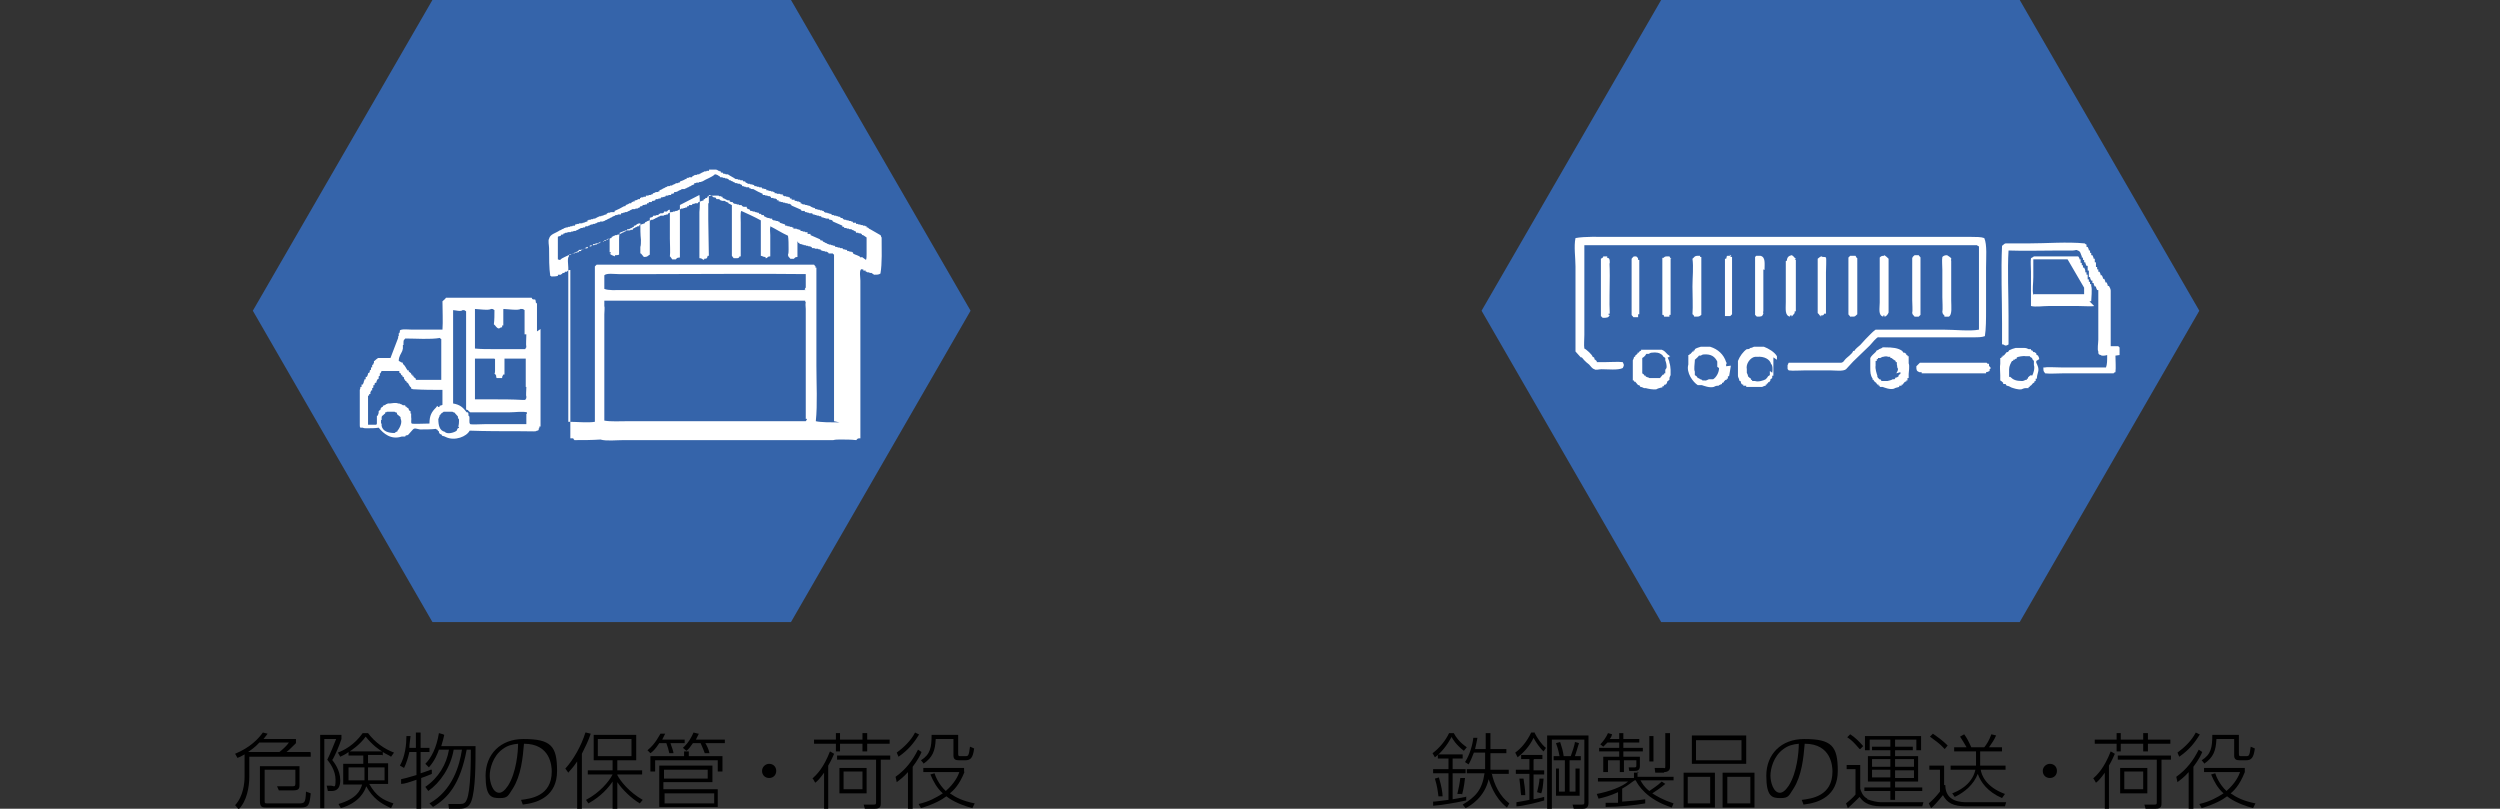 <?xml version="1.0" encoding="UTF-8"?>
<svg id="_レイヤー_2" xmlns="http://www.w3.org/2000/svg" version="1.1" viewBox="0 0 423.2 136.9">
  <rect x="0" y="0" width="423.2" height="136.9" fill="#333333" stroke="none"/>
  <!-- Generator: Adobe Illustrator 29.1.0, SVG Export Plug-In . SVG Version: 2.1.0 Build 142)  -->
  <defs>
    <style>
      .st0 {
        fill: #fff;
      }

      .st0, .st1 {
        fill-rule: evenodd;
      }

      .st2 {
        fill: none;
      }

      .st1 {
        fill: #3564aa;
      }
    </style>
  </defs>
  <g>
    <path class="st2" d="M58.9,132.1h2.7c0-.4,0-.5,0-.9v-1.2h-2.7v2.2Z"/>
    <path class="st2" d="M61.9,124.6c-1,1.5-2.4,2.3-2.7,2.5h5.4c-.4-.2-1.6-1-2.8-2.5Z"/>
    <path class="st2" d="M299.7,131.3c0,1.1.4,2.9,1.6,2.9s1-.3,1.5-1.2c1.4-2.2,1.6-5.7,1.7-7.1-1,0-1.8.3-2.6.9-1.7,1.2-2.2,3-2.2,4.5Z"/>
    <rect class="st2" x="101.2" y="125.2" width="5.7" height="2.9"/>
    <rect class="st2" x="292.4" y="131.5" width="3.9" height="4.5"/>
    <path class="st2" d="M82.9,131.3c0,1.1.4,2.9,1.6,2.9s1-.3,1.5-1.2c1.4-2.2,1.6-5.7,1.7-7.1-1,0-1.8.3-2.6.9-1.7,1.2-2.2,3-2.2,4.5Z"/>
    <rect class="st2" x="112.4" y="130.3" width="7.4" height="1.5"/>
    <rect class="st2" x="112.4" y="134.3" width="8.4" height="1.7"/>
    <path class="st2" d="M43.9,125.7c-.7.7-1.5,1.3-1.9,1.6h5.3c.4-.3,1.3-1.1,1.6-1.6h-5Z"/>
    <rect class="st2" x="285.7" y="131.5" width="3.8" height="4.5"/>
    <path class="st2" d="M62.4,131.2c0,.5,0,.7,0,.9h2.8v-2.2h-2.7v1.3Z"/>
    <rect class="st2" x="316.9" y="130.4" width="3.1" height="1.3"/>
    <rect class="st2" x="316.9" y="128.5" width="3.1" height="1.3"/>
    <rect class="st2" x="320.8" y="130.4" width="3.2" height="1.3"/>
    <rect class="st2" x="320.8" y="128.5" width="3.2" height="1.3"/>
    <rect class="st2" x="359.6" y="130.7" width="3.2" height="3"/>
    <rect class="st2" x="142.8" y="130.7" width="3.2" height="3"/>
    <rect class="st2" x="287.2" y="125.2" width="7.7" height="3.4"/>
    <path d="M52.5,127.3h-4c.4-.3,1.1-1,1.6-1.5v-.7h-5.5c.2-.2.3-.4.7-.9l-.8-.2c-.8,1.1-2.1,2.5-4.7,3.6l.4.7c.3-.1.7-.3,1.2-.6v3.8c0,1-.2,3.3-1.6,4.8l.6.7c1.4-1.4,1.8-3.8,1.8-5.5v-3.4h10.4v-.7ZM47.3,127.3h-5.3c.4-.3,1.2-.8,1.9-1.6h5c-.3.5-1.2,1.3-1.6,1.6Z"/>
    <path d="M50.4,136h-5c-.6,0-.6,0-.6-.5v-5.2h5.2v2.4c0,.4-.2.4-.6.4h-2.5s.3.7.3.7h2.3c1,0,1.2-.2,1.2-.9v-3.2h-6.7v6c0,1,.5,1,1.2,1h5.7c1.4,0,1.5-.5,1.7-2.4l-.8-.3c-.1,2-.2,2-1.4,2Z"/>
    <path d="M56.3,128.6c.5-.9,1.1-2.3,1.5-3.5v-.7h-3.6v12.4h.7v-11.7h2c-.3.8-1,2.5-1.5,3.5.4.5,1.4,1.8,1.4,3.4s-.2,1-.8,1h-.7s.2.9.2.9h.6c.4,0,1.5,0,1.5-1.8s-1.1-3.1-1.4-3.5Z"/>
    <path d="M64.8,127.9v-.6c.6.4,1,.5,1.4.8l.5-.7c-1.6-.6-3.2-1.7-4.4-3.3h-.9c-1.5,2.1-3.2,2.9-4.2,3.3l.4.7c.4-.2.9-.4,1.4-.8v.6h2.5v1.4h-3.4v3.5h3.2c-.3,1-.9,2.4-4,3.3l.4.7c3.1-.9,4-2.8,4.3-3.7,1.1,2,2.4,2.9,4.2,3.7l.4-.8c-1.8-.6-2.9-1.2-4.1-3.3h3.2v-3.5h-3.4v-1.4h2.4ZM61.7,131.2c0,.4,0,.6,0,.9h-2.7v-2.2h2.7v1.2ZM65.1,129.9v2.2h-2.8c0-.2,0-.4,0-.9v-1.3h2.7ZM59.2,127.2c.3-.2,1.7-1.1,2.7-2.5,1.2,1.5,2.4,2.3,2.8,2.5h-5.4Z"/>
    <path d="M72.9,130.3c-.3.1-.7.3-1.7.6v-3.6h1.5v-.7h-1.5v-2.6h-.8v2.6h-1.1c0-.6.1-1.1.2-2h-.7c0,1.4-.2,3.4-1.1,5l.7.4c.4-.8.7-1.8.9-2.7h1.2v3.9c-1.3.4-2.1.6-2.6.7v.8c.6,0,1.4-.3,2.6-.7v4.9h.8v-5.2c1.2-.4,1.5-.6,1.8-.7v-.7Z"/>
    <path d="M75,124.3l-.7-.2c-.4,2.5-1.3,4.2-2.3,5.2l.6.6c1-1.1,1.5-2.4,1.7-3h1.7c-.4,2.5-1.8,4.8-4,6.3l.5.7c2-1.4,3.8-4,4.3-7h1.4c-.4,2.7-1.6,6.9-5.5,9.1l.6.6c2.5-1.5,4.6-3.8,5.7-9.7h.7c0,1.8,0,7-.7,8.5-.2.5-.5.7-1.1.7h-2s.1.8.1.8h1.8c1.2,0,1.7-.5,2-1.3.7-2,.7-6.2.7-9.3h-5.8c.3-1,.4-1.4.5-1.9Z"/>
    <path d="M88.6,125.1c-3.9,0-6.4,2.6-6.4,6.2s1,3.8,2.4,3.8,1.4-.4,2.2-1.6c1.4-2.2,1.7-5.2,1.9-7.6,4.5,0,4.7,3.8,4.7,4.7,0,4.2-3.6,4.6-5.2,4.8l.3.8c2.7-.3,5.8-1.5,5.8-5.7s-1-5.4-5.7-5.4ZM86,133c-.6.9-1.1,1.2-1.5,1.2-1.1,0-1.6-1.8-1.6-2.9s.5-3.3,2.2-4.5c.8-.6,1.6-.8,2.6-.9,0,1.4-.3,4.9-1.7,7.1Z"/>
    <path d="M99.1,124c-.7,2.3-2.1,4.7-3.4,6.1l.5.7c.2-.3.7-.7,1.5-1.9v8h.8v-9.3c.6-1.2,1.1-2.2,1.5-3.4l-.8-.2Z"/>
    <path d="M104.5,131.1h4.2v-.7h-4.2v-1.7h3.2v-4.3h-7.2v4.3h3.2v1.7h-4.2v.7h4.2c-.6,1.2-2.2,3.1-4.5,4.3l.4.6c2.2-1.2,3.5-2.8,4.1-3.7v4.6h.8v-4.5c.8,1.2,2.3,2.7,3.8,3.6l.5-.6c-2.3-1.3-3.8-3.2-4.3-4.2ZM101.2,128v-2.9h5.7v2.9h-5.7Z"/>
    <path d="M118.2,124.2l-.8-.2c-.3.7-.8,1.7-1.8,2.6l.6.5c.4-.3.6-.6,1.1-1.3h1.3c.5,1.1.5,1.2.7,1.7h.8c-.1-.6-.5-1.4-.7-1.7h3.3v-.6h-4.9c.2-.4.3-.6.5-1Z"/>
    <path d="M111.8,125.8h1c.2.5.4,1.2.5,1.7h.7c0-.4-.4-1.3-.5-1.7h2.4v-.6h-3.8c.2-.4.3-.6.5-1h-.8c-.1.1-.8,1.7-2.2,2.8l.5.5c.3-.2.8-.6,1.5-1.7Z"/>
    <polygon points="116.6 127.2 115.8 127.2 115.8 128 110.1 128 110.1 130.6 110.9 130.6 110.9 128.7 121.5 128.7 121.5 130.6 122.3 130.6 122.3 128 116.6 128 116.6 127.2"/>
    <path d="M112.4,132.4h8.2v-2.8h-9v7h9.9v-3h-9.2v-1.2ZM112.4,130.3h7.4v1.5h-7.4v-1.5ZM120.9,134.3v1.7h-8.4v-1.7h8.4Z"/>
    <path d="M130.2,129.3c-.6,0-1.2.5-1.2,1.2s.5,1.2,1.2,1.2,1.2-.5,1.2-1.2-.5-1.2-1.2-1.2Z"/>
    <path d="M137.6,131.8l.4.7c.3-.2.8-.7,1.5-1.7v6.1h.7v-7.3c.6-1,.8-1.6,1-2l-.7-.4c-1.1,2.8-2.2,3.9-3,4.6Z"/>
    <path d="M146.7,130h-4.6v4.3h4.6v-4.3ZM146,133.6h-3.2v-3h3.2v3Z"/>
    <polygon points="146.8 124.1 146 124.1 146 125.2 142.2 125.2 142.2 124.1 141.5 124.1 141.5 125.2 137.8 125.2 137.8 125.9 141.5 125.9 141.5 127.2 142.2 127.2 142.2 125.9 146 125.9 146 127.2 146.8 127.2 146.8 125.9 150.6 125.9 150.6 125.2 146.8 125.2 146.8 124.1"/>
    <path d="M141.7,128.6h6.6v7.1c0,.4,0,.5-.4.5h-1.7s.2.7.2.7h1.7c1,0,1-.5,1-1v-7.3h1.6v-.7h-9v.7Z"/>
    <path d="M155.5,124.3l-.6-.3c-.7,1.4-2,2.6-3.1,3.4l.3.7c1.6-1.1,2.6-2.3,3.5-3.8Z"/>
    <path d="M156.3,129.3c1.6-1.1,2-2.2,2.1-4.2h3v2.8c0,.6.3.8.9.8h1.1c.9,0,1.3-.4,1.5-2l-.7-.3c-.2,1.6-.3,1.6-.8,1.6h-.8c-.3,0-.4,0-.4-.4v-3.2h-4.5c0,2.1-.2,3.3-1.8,4.3l.5.6Z"/>
    <path d="M163.2,130.7v-.7h-6.9v.7h6.1c-.2.6-.8,1.9-2.3,3.2-1.2-1.1-1.8-2.6-1.9-3l-.7.2c.5,1.2,1.1,2.3,2.1,3.2-1.1.7-2.3,1.4-4.1,1.8l.4.7c2.3-.7,3.5-1.4,4.3-2,.5.4,1.8,1.3,4.4,2l.4-.8c-2-.4-3.2-1-4.2-1.7.6-.5,1.6-1.4,2.5-3.7Z"/>
    <path d="M155.4,126.9c-.9,1.8-2,3.3-3.8,4.6l.2.9c.4-.3,1.1-.8,1.9-1.7v6.3h.8v-7.2c.9-1.2,1.3-2,1.5-2.5l-.6-.4Z"/>
    <path d="M245.7,124.7c.2.4.7,1.3,2.1,2.4l.5-.6c-1.3-.9-1.9-1.8-2.2-2.4h-.8c-.6,1.3-1.7,2.6-2.8,3.4l.4.7c1.1-.8,2.1-2.1,2.8-3.4Z"/>
    <path d="M248.1,134.9c-.5.1-1.1.2-2.2.4v-4.4h2.2v-.7h-2.2v-1.8h1.7v-.7h-4.2v.7h1.8v1.8h-2.6v.7h2.6v4.5c-1.7.2-2.2.3-2.6.3v.7c1.6-.1,4.2-.6,5.6-.9v-.7Z"/>
    <path d="M247.5,134.5c.3-1,.5-2.7.5-2.8h-.8c-.1.9-.3,1.9-.5,2.7h.7Z"/>
    <path d="M252.6,131h2.8v-.7h-3.1v-2.8h2.7v-.7h-2.7v-2.7h-.8v2.7h-1.8c.2-.8.3-1.4.4-1.9h-.7c-.1,1.1-.6,2.9-1.4,4.1l.6.4c.3-.5.6-1.2.9-2h1.9v2.4c0,.2,0,.3,0,.4h-3.1v.7h3c-.4,2.8-1.5,4-3.7,5.3l.5.6c.8-.4,3.2-1.8,3.9-4.9.2.5.9,3.1,3.1,4.8l.4-.7c-1.6-1.2-2.6-3.2-3-5.2Z"/>
    <path d="M243.6,131.6l-.7.2c.4,1.3.5,2.2.6,3h.7c0-.6-.2-1.8-.6-3.1Z"/>
    <path d="M261.9,136.9h.8v-11.7h5.5v10.6c0,.4-.1.4-.5.4h-1.5s.2.7.2.7h1.5c.6,0,1-.2,1-1v-11.4h-7v12.4Z"/>
    <path d="M263.4,130.1v4.6h4v-4.6h-.7v3.9h-1v-5.3h1.9v-.7h-1c.2-.5.6-2,.7-2.2l-.7-.2c0,.4-.5,1.9-.7,2.4h-1.2c-.1-.8-.3-1.5-.6-2.4l-.7.2c.4,1.1.5,1.7.6,2.2h-1v.7h1.9v5.3h-1v-3.9h-.7Z"/>
    <path d="M259.7,128.5h1.4v-.7h-3.6v.7h1.4v1.8h-2.3v.7h2.3v4.4c-.9.2-1.7.3-2.2.4v.7c.9,0,3.8-.7,4.7-1v-.6c0,0-1.6.4-1.8.4v-4.2h1.8v-.7h-1.8v-1.8Z"/>
    <path d="M259.8,124h-.6c-.7,1.5-1.7,2.7-2.7,3.4l.4.8c.9-.7,2-1.8,2.7-3.3.3.6,1.1,1.8,1.7,2.3l.4-.6c-.7-.5-1.5-1.7-1.9-2.5Z"/>
    <path d="M260.9,134.3c.2-.5.3-1.2.4-2.5h-.7c0,.6-.2,1.5-.4,2.3l.7.2Z"/>
    <path d="M257.9,131.8h-.7c.2,1.5.2,2.3.3,2.8h.7c0-1-.2-2-.3-2.8Z"/>
    <path d="M281.7,130.7c.6,0,1-.3,1-.8v-5.8h-.8v5.6c0,.3,0,.4-.3.3h-1.5s.1.8.1.8h1.5Z"/>
    <rect x="279.2" y="124.6" width=".7" height="4.3"/>
    <path d="M277.4,130.8h-.8v.9h-6.1v.6h5.1c-1,.9-3.2,1.7-5.3,2.1l.3.8c.9-.2,2-.5,3.3-1.1v1.8c-1.2,0-1.6,0-2.1,0v.7c2.1,0,5.1-.3,6.7-.6v-.7c-1.3.2-2.6.3-3.9.4v-2.2c1.1-.6,1.6-1.1,2.1-1.4h.2c.4.8,1.8,3.2,6.1,4.6l.3-.7c-1.8-.6-2.8-1.2-3.6-1.7.6-.4,1.4-.9,2.2-1.6l-.6-.4c-.7.7-1.7,1.3-2.1,1.6-.9-.7-1.2-1.3-1.5-1.8h5.6v-.6h-6.1v-.9Z"/>
    <path d="M274.2,128.1h-2.8v2.6h.8v-2h2v2h.7v-2h2.1v.8c0,.3,0,.4-.3.4h-1s.1.6.1.6h.9c.3,0,.9,0,.9-.8v-1.6h-2.8v-.9h3.3v-.6h-3.3v-.9h2.7v-.6h-2.7v-1h-.7v1h-1.6c.3-.4.3-.5.4-.8l-.7-.2c-.3.7-.8,1.4-1.3,1.9l.5.4c.2-.2.3-.3.7-.7h2v.9h-3.4v.6h3.4v.9Z"/>
    <path d="M295.6,124.5h-9.2v4.8h9.2v-4.8ZM294.8,128.7h-7.7v-3.4h7.7v3.4Z"/>
    <path d="M285,136.7h5.3v-5.9h-5.3v5.9ZM285.7,131.5h3.8v4.5h-3.8v-4.5Z"/>
    <path d="M291.6,136.7h5.4v-5.9h-5.4v5.9ZM292.4,131.5h3.9v4.5h-3.9v-4.5Z"/>
    <path d="M305.4,125.1c-3.9,0-6.4,2.6-6.4,6.2s1,3.8,2.4,3.8,1.4-.4,2.2-1.6c1.4-2.2,1.7-5.2,1.9-7.6,4.5,0,4.7,3.8,4.7,4.7,0,4.2-3.6,4.6-5.2,4.8l.3.8c2.7-.3,5.8-1.5,5.8-5.7s-1-5.4-5.7-5.4ZM302.8,133c-.6.9-1.1,1.2-1.5,1.2-1.1,0-1.6-1.8-1.6-2.9s.5-3.3,2.2-4.5c.8-.6,1.6-.8,2.6-.9,0,1.4-.3,4.9-1.7,7.1Z"/>
    <path d="M314.9,126.8l.5-.5c-.7-.8-1.4-1.5-2.2-2l-.5.5c.9.6,1.2,1,2.1,2Z"/>
    <path d="M320,135.4h.8v-1.5h4.6v-.6h-4.6v-1h3.9v-4.3h-3.9v-1h3v-.6h-3v-1.2h3.6v1.8h.8v-2.4h-9.5v2.4h.8v-1.8h3.5v1.2h-3.1v.6h3.1v1h-3.8v4.3h3.8v1h-4.4v.6h4.4v1.5ZM320.8,128.5h3.2v1.3h-3.2v-1.3ZM320.8,130.4h3.2v1.3h-3.2v-1.3ZM316.9,128.5h3.1v1.3h-3.1v-1.3ZM316.9,131.6v-1.3h3.1v1.3h-3.1Z"/>
    <path d="M316.1,135.2c-.8-.4-1.1-1.3-1.2-1.7v-4h-2.3v.7h1.5v4.3c-.4.5-1.1,1.1-1.6,1.5l.3.8c.7-.6,1.8-1.7,2-1.9.4.6,1.2,1.6,3.7,1.6h6.9l.2-.7h-7.2c-.6,0-1.5-.2-2.3-.5Z"/>
    <path d="M329.7,126.2c-.8-.8-1.5-1.3-2.5-2l-.5.5c.8.6,1.6,1.1,2.5,2.1l.5-.6Z"/>
    <path d="M330.4,134.2l.5.7c1.7-.8,3.2-2.1,3.9-3.9.5,1.4,1.6,3,4.1,4.1l.5-.7c-3.3-1.2-4-3.3-4.1-4.1h4.2v-.7h-4.3c0-.1,0-.1,0-.4v-2h3.7v-.7h-2.2c.5-.7.9-1.3,1.2-2l-.8-.2c-.4,1.1-.8,1.7-1.2,2.2h-2.2c-.4-.9-.7-1.5-1.2-2.2l-.7.4c.4.6.7,1.1,1.1,1.8h-2.1v.7h3.7v2c0,.2,0,.2,0,.4h-4.3v.7h4.2c-.6,2.7-3.2,3.7-3.9,4Z"/>
    <path d="M329.1,132.9v-3.3h-2.5v.7h1.8v3.7c-.7.9-1.3,1.5-1.9,2l.4.8c.6-.5,1.2-1.2,2-2.2.7,1.3,1.7,1.9,4,1.9h6.5l.2-.7h-6.6c-.9,0-3.7,0-3.7-2.9Z"/>
    <path d="M347,129.3c-.6,0-1.2.5-1.2,1.2s.5,1.2,1.2,1.2,1.2-.5,1.2-1.2-.5-1.2-1.2-1.2Z"/>
    <path d="M354.4,131.8l.4.7c.3-.2.8-.7,1.5-1.7v6.1h.7v-7.3c.6-1,.8-1.6,1-2l-.7-.4c-1.1,2.8-2.2,3.9-3,4.6Z"/>
    <path d="M363.5,130h-4.6v4.3h4.6v-4.3ZM362.8,133.6h-3.2v-3h3.2v3Z"/>
    <path d="M358.5,128.6h6.6v7.1c0,.4,0,.5-.4.5h-1.7s.2.7.2.7h1.7c1,0,1-.5,1-1v-7.3h1.6v-.7h-9v.7Z"/>
    <polygon points="363.6 124.1 362.8 124.1 362.8 125.2 359 125.2 359 124.1 358.3 124.1 358.3 125.2 354.6 125.2 354.6 125.9 358.3 125.9 358.3 127.2 359 127.2 359 125.9 362.8 125.9 362.8 127.2 363.6 127.2 363.6 125.9 367.4 125.9 367.4 125.2 363.6 125.2 363.6 124.1"/>
    <path d="M373.1,129.3c1.6-1.1,2-2.2,2.1-4.2h3v2.8c0,.6.3.8.9.8h1.1c.9,0,1.3-.4,1.5-2l-.7-.3c-.2,1.6-.3,1.6-.8,1.6h-.8c-.3,0-.4,0-.4-.4v-3.2h-4.5c0,2.1-.2,3.3-1.8,4.3l.5.6Z"/>
    <path d="M372.3,124.3l-.6-.3c-.7,1.4-2,2.6-3.1,3.4l.3.7c1.6-1.1,2.6-2.3,3.5-3.8Z"/>
    <path d="M377.5,134.4c.6-.5,1.6-1.4,2.5-3.7v-.7h-6.9v.7h6.1c-.2.6-.8,1.9-2.3,3.2-1.2-1.1-1.8-2.6-1.9-3l-.7.2c.5,1.2,1.1,2.3,2.1,3.2-1.1.7-2.3,1.4-4.1,1.8l.4.7c2.3-.7,3.5-1.4,4.3-2,.5.4,1.8,1.3,4.4,2l.4-.8c-2-.4-3.2-1-4.2-1.7Z"/>
    <path d="M372.2,126.9c-.9,1.8-2,3.3-3.8,4.6l.2.9c.4-.3,1.1-.8,1.9-1.7v6.3h.8v-7.2c.9-1.2,1.3-2,1.5-2.5l-.6-.4Z"/>
  </g>
  <g>
    <polygon class="st1" points="341.9 0 281.2 0 250.8 52.6 281.2 105.3 341.9 105.3 372.3 52.6 341.9 0"/>
    <polygon class="st1" points="133.9 0 73.2 0 42.8 52.6 73.2 105.3 133.9 105.3 164.3 52.6 133.9 0"/>
    <path class="st0" d="M147.3,38.8c-.1,0-.3-.2-.4-.3h0c0,0-.1,0-.2,0,0,0,0-.1,0-.2h-.2c0-.1-.1-.1-.2-.1h0c0,0-.1,0-.2,0h0c0-.1-.1-.1-.2-.1h0c0,0-.1,0-.2,0h0c0-.1-.1-.1-.2-.1h0c0,0-.1,0-.2,0h0c0-.1-.1-.1-.2-.1h0c0,0-.1,0-.2,0,0,0,0-.1,0-.2h-.2c-.1,0-.2,0-.3,0,0,0,0-.1-.1-.2h-.2c0-.1-.1-.1-.2-.1h0c0,0-.1,0-.2,0h0c0-.1-.1-.1-.2-.1h0c0,0-.1,0-.2,0h0c0-.1-.1-.1-.2-.1h0c0,0-.1,0-.2,0h0c0-.1-.1-.1-.2-.1,0,0,0-.1-.1-.2h-.3c0,0,0-.1-.1-.2-.1,0-.3,0-.4-.1h0c0,0-.1,0-.2,0h0c0-.1-.1-.1-.2-.1h0c0,0-.1,0-.2,0h0c0-.1-.1-.1-.2-.1h0c0,0-.1,0-.2,0,0,0,0-.1-.1-.2-.1,0-.3,0-.4-.1h0c0,0-.1,0-.2,0h0c0-.1-.1-.1-.2-.1h0c0,0-.1,0-.2,0h0c0-.1-.1-.1-.2-.1,0,0,0-.1-.1-.2h-.2c0-.1-.1-.1-.2-.1h0c0,0-.1,0-.2,0h0c0-.1-.1-.1-.2-.1h0c0,0-.1,0-.2,0h0c0-.1-.1-.1-.2-.1h0c0,0-.1,0-.2,0,0,0,0-.1-.1-.2-.2,0-.4-.1-.6-.2h0c-.1-.1-.3-.2-.4-.2h0c0,0-.1,0-.2,0h0c0-.1-.1-.1-.2-.1h0c0,0-.1,0-.2,0h0c0-.1-.1-.1-.2-.1h0c0,0-.1,0-.2,0h0c-.1-.1-.3-.2-.4-.2,0,0,0-.1,0-.2h-.2c0-.1-.1-.1-.2-.1h0c0,0-.1,0-.2,0h0c0-.1-.1-.1-.2-.1h0c0,0-.1,0-.2,0,0,0,0-.1,0-.2h-.2c-.1,0-.2,0-.3,0,0,0,0-.1,0-.2h-.3c0,0,0-.1,0-.2h-.2c0-.1-.1-.1-.2-.1h0c0,0-.1,0-.2,0h0c0-.1-.1-.1-.2-.1h0c0,0-.1,0-.2,0h0c0-.1-.1-.1-.2-.1,0,0,0-.1,0-.2h-.2c0,0-.1,0-.2,0h0c0-.1-.1-.1-.2-.1h0c0,0-.1,0-.2,0h0c0,0-.1,0-.2,0h0c0-.1-.1-.1-.2-.1h0c0,0-.1,0-.2,0,0,0,0-.1,0-.2h-.2c0-.1-.1-.1-.2-.1h0c0,0-.1,0-.2,0h0c0-.1-.1-.1-.2-.1h0c0,0-.1,0-.2,0h0c0-.1-.1-.1-.2-.1h0c0,0-.1,0-.2,0,0,0,0-.1,0-.2-.2,0-.3,0-.5-.1h0c0,0-.1,0-.2,0,0,0,0-.1-.1-.2-.1,0-.3,0-.4,0h0c0-.1-.1-.1-.2-.1h0c0,0-.1,0-.2,0h0c0-.1-.1-.1-.2-.1h0c0,0-.1,0-.2,0,0,0,0-.1-.1-.2h-.2c0-.1-.1-.1-.2-.1h0c0,0-.1,0-.2,0h0c0-.1-.1-.1-.2-.1h0c0,0-.1,0-.2,0h0c-.1-.1-.3-.2-.4-.2,0,0,0-.1-.1-.2h-.3c0,0,0-.1-.1-.2h-.2c0,0-.1,0-.2,0h0c0-.1-.1-.1-.2-.1h0c0,0-.1,0-.2,0h0c0-.1-.1-.1-.2-.1h0c0,0-.1,0-.2,0-.4-.3-.9-.5-1.3-.8h-.2c0,0-.1,0-.2,0h0c0-.1-.1-.1-.2-.1h0c0,0-.1,0-.2,0,0,0,0-.1-.1-.2h-.3c0,0,0-.1,0-.2h-.2c0-.1-.1-.1-.2-.1h0c-.1-.1-.3-.2-.4-.2h0c-.4,0-.8,0-1.2,0,0,0,0,.1,0,.2h-.2c0,0-.1,0-.2,0h0c0,.1-.1.1-.2.1h0c0,0-.1,0-.2,0h0c-.1.1-.3.2-.4.2h0c-.1.1-.3.2-.4.2h0c0,.1-.1.1-.2.1h0c0,0-.1,0-.2,0h0c0,.1-.1.1-.2.1h0c0,0-.1,0-.2,0h0c-.1.1-.3.2-.4.2,0,0,0,.1-.1.2-.2,0-.3,0-.5,0h0c0,.1-.1.1-.2.1h0c0,0-.1,0-.2,0,0,0,0,.1,0,.2h-.2c-.3.2-.6.3-.9.4,0,0,0,.1-.1.2h-.2c0,.1-.1.1-.2.1h0c0,0-.1,0-.2,0h0c-.2.2-.4.2-.6.3h0c0,.1-.1.1-.2.1h0c0,0-.1,0-.2,0h0c0,.1-.1.1-.2.1h0c0,0-.1,0-.2,0h0c-.1.1-.3.2-.4.2h0c-.1.1-.3.2-.4.2h0c-.2.2-.4.2-.6.3,0,0,0,.1,0,.2h-.2c0,.1-.1.1-.2.1h0c0,0-.1,0-.2,0h0c-.2.1-.3.2-.5.2,0,0,0,.1-.1.2h-.2c0,.1-.1.1-.2.1h0c0,0-.1,0-.2,0h0c0,.1-.1.1-.2.1h0c-.1,0-.2,0-.3,0,0,0,0,.1,0,.2h-.2c0,0-.1,0-.2,0h0c0,.1-.1.1-.2.1h0c0,0-.1,0-.2,0h0c0,.1-.1.1-.2.1,0,0,0,.1,0,.2h-.3c-.1.1-.3.2-.4.2h0c0,0-.1,0-.2,0,0,0,0,.1,0,.2h-.3c0,.1-.1.1-.2.1,0,0,0,.1-.1.2h-.3c-.2.2-.4.2-.6.3,0,0,0,.1-.1.2h-.2c-.5.3-1.1.6-1.6.8,0,0,0,.1,0,.2h-.3c0,0-.1,0-.2,0h0c0,0-.1,0-.2,0h0c0,.1-.1.1-.2.1h0c0,0-.1,0-.2,0h0c0,.1-.1.1-.2.1,0,0,0,.1-.1.2-.2,0-.4.1-.6.2h0c0,0-.1,0-.2,0h0c0,.1-.1.1-.2.1h0c0,0-.1,0-.2,0h0c0,.1-.1.1-.2.1h0c-.1.1-.3.2-.4.2h0c0,.1-.1.1-.2.1h0c0,0-.1,0-.2,0h0c0,.1-.1.1-.2.1h0c0,0-.1,0-.2,0h0c0,.1-.1.1-.2.1h0c0,0-.1,0-.2,0h0c0,.1-.1.1-.2.1,0,0,0,.1,0,.2-.2,0-.4.1-.6.2h0c0,0-.1,0-.2,0h0c0,.1-.1.1-.2.1h0c0,0-.1,0-.2,0h0c0,0-.1,0-.2,0h0c0,.1-.1.1-.2.1h0c0,0-.1,0-.2,0h0c0,.1-.2.1-.3.1,0,0,0,.1,0,.2h-.2c0,0-.1,0-.2,0h0c0,.1-.1.1-.2.1h0c0,0-.1,0-.2,0h0c0,.1-.1.1-.2.1h0c0,0-.1,0-.2,0h0c0,.1-.1.1-.2.1h0c0,0-.1,0-.2,0h0c0,.1-.1.1-.2.1h0c-.1.1-.3.2-.4.2h0c-.1.1-.3.2-.4.2h0c-.7.5-1.6.6-1.8,1.4-.2.3,0,1.2,0,1.6,0,1.6,0,3.4.2,4.7.2,0,0,0,.2.1.4,0,.7,0,1.1-.1,0,0,0-.1,0-.2h.3c0,0,.1,0,.2,0h0c0-.1.1-.1.2-.1,0,0,0-.1.1-.2h.3c0,0,0-.1.1-.2h.3c.2-.2.2-.3.6-.3v28.5c.2,0,.3,0,.5,0,0,.1.1.2.2.3,1.5,0,2.9,0,4.4-.1,1,.3,2.7.1,3.9.1h35.5c.4-.1.8-.1,1.2-.1.9,0,1.8,0,2.7.1h0c.3-.3.2-.3.7-.3v-26.7c0-.5-.2-1.6.1-1.9.1-.1,0,0,.2,0h0c0,0,.1,0,.2,0,0,0,0,.1,0,.2h.2c0,0,.1,0,.2,0,0,0,0,.1,0,.2h.2c0,.1.1.1.2.1h0c0,0,.1,0,.2,0h0c0,.1.1.1.2.1h0c0,0,.1,0,.2,0h0c.2.2.2.1.4.3.6,0,.8,0,1.1-.2.3-1.7.2-4.1.2-6.1-.2-.2,0-.2-.2-.4ZM136.6,70.9c0,.2-.1.2-.2.4h-30.1c-1.3,0-2.9.1-4-.1v-1h0v-17c0-.4.1-1.2,0-1.4,0-.4,0-.7,0-.9h34c0,0,0,.2.1.3h0c-.1.3,0,.7,0,1.1v17.4c0,.4,0,1,0,1.2ZM136.4,49.1h-31.1c-1,0-2.3.1-3-.2,0-.5,0-1.1,0-1.6h0v-.7h0c.4-.4,1.7-.2,2.4-.2h6.3c8.4,0,17.1-.1,25.4,0,0,.8,0,1.7,0,2.3-.1,0-.1.2-.2.3ZM142.1,71.5c-.1,0-.3,0-.4,0h0c-1,0-2.8,0-3.6-.2.3-2.9.1-6.3.1-9.4v-16.6h-.2c.2-.2-.1-.3-.2-.5h-36.8s-.2.2-.3.3v26.3c-1.1.2-3.1,0-4.5,0v-26.1c0-.5-.2-1.6.1-1.9v-.2c.5-.2,1.1-.5,1.6-.7,0,0,0-.1.1-.2.1,0,.3,0,.4,0h0c0-.1.1-.1.2-.1h0c0,0,.1,0,.2,0h0c0-.1.1-.1.2-.1h0c0,0,.1,0,.2,0h0c.1-.1.2-.1.3-.1v-.2h.3c0-.1.2-.1.3-.1,0,0,0-.1.1-.2h.2c0,0,.1,0,.2,0h0c0-.1.1-.1.2-.1h0c0,0,.1,0,.2,0h0c0-.1.1-.1.2-.1,0,0,0-.1.1-.2h.3c0,0,0-.1.1-.2.2,0,.3,0,.5,0,0,0,0-.1.1-.2h.2c.3-.2.2-.3.7-.3v2.3h.2v.2h-.2c.1.2.6.4.9.5v-.2c.2,0,.5,0,.7-.1v-2.5c0-.3,0-.8.1-1v-.2c.3-.1.7-.3,1-.4h0c0,0,.1,0,.2,0,0,0,0-.1.1-.2h.3c.1-.1.3-.2.4-.2h0c.1-.1.3-.2.4-.2,0,0,0-.1,0-.2h.2c.3-.2.4-.4.9-.4,0,.9,0,1.9.1,2.8,0,.4,0,1-.1,1.2v1.1h.1c.2.2.3.4.5.6.7,0,.6-.2,1-.4v-6.2c0-.1.4-.1.5-.2,0,0,0-.1.1-.2h.2c0,0,.1,0,.2,0h0c0-.1.2-.1.3-.1h0c0,0,.1,0,.2,0,0,0,0-.1,0-.2h.2c0-.1.1-.1.2-.1h0c.1,0,.2,0,.3,0h0c0-.1.1-.1.2-.1,0,0,0-.1,0-.2.2,0,.3,0,.5,0h0c.2-.2.2-.3.5-.3,0,.5,0,.8,0,1.4v3.5c0,1,.1,2.3,0,3,.1,0,.3.4.4.5h.6c.2-.2.2-.3.6-.3,0-.1,0,0,.1,0v-8.9c1.1-.6,2.2-1.1,3.3-1.7.1.8.1,1.9,0,2.9v5.4c0,.8,0,1.9,0,2.4.5,0,.4.2.8.3v-.2c.5,0,.5-.1.6-.5h.2c0-1.9-.1-4.1-.1-6.2v-2.7h.1v-1.4c.5,0,.5.2.8.4.1,0,.3,0,.4.1,0,0,0,.1.1.2.2,0,.3,0,.5,0,0,0,0,.1.1.2h.2c0,.1.1.1.2.1h0c0,0,.1,0,.2,0h0c0,0,.1,0,.2,0h0c.2.2.4.2.6.3,0,0,0,.1.1.2h.2c0,.1.2.2.3.2v8.6h0c.1.1.2.3.3.4.5,0,.9.1,1-.3h.2v-5.7c0-.5-.1-1.8.1-2h0c1.1.5,2.2,1,3.3,1.6v6c.3,0,.3.2.8.2v.2c.2,0,.2,0,.4-.2h0c.1-.1.3-.1.4-.1h0c0,0,0,0,0,0,0-.9,0-2.4,0-3.6,0-.4-.1-1.1,0-1.3v-.2c1,.5,1.9,1.1,3,1.6.1.6.1,1.5.1,2.3,0,.3,0,.7-.1.9,0,.4.2.4.4.7h.6c.2-.2.2-.3.6-.3,0-.5,0-1.2,0-1.8v-.8h0c0,0,0,0,.1,0,0,0,0,.1,0,.2h.2c0,0,0,.1.1.2.1,0,.3,0,.4.1h0c0,0,.1,0,.2,0h0c0,.1.1.1.2.1h0c0,0,.1,0,.2,0h0c0,.1.1.1.2.1h0c0,0,.1,0,.2,0h0c0,.1.1.1.2.1h0c0,0,.1,0,.2,0h0c0,.1.1.1.2.1,0,0,0,.1.1.2.1,0,.3,0,.4,0h0c0,.1.1.1.2.1h0c0,0,.1,0,.2,0h0c0,0,.1,0,.2,0h0c0,.1.1.1.2.1h0c0,0,.1,0,.2,0,0,0,0,.1.1.2h.2c0,.1.1.1.2.1h0c0,0,.1,0,.2,0h0c0,.1.1.1.2.1h0c0,0,.1,0,.2,0h0c0,.1.1.1.2.1,0,0,0,.1.1.2.2,0,.3,0,.5,0h0c0,0,.1,0,.2,0,0,0,0,.1.2.2v28.2ZM145.9,43.5c-.1.1,0,0-.2.1-.3-.4-.9-.4-1.3-.7,0,0,0-.1,0-.2h-.2c0-.1-.1-.1-.2-.1h0c0,0-.1,0-.2,0h0c0-.1-.1-.1-.2-.1h0c0,0-.1,0-.2,0,0,0,0-.1,0-.2-.2,0-.3,0-.5-.1h0c0,0-.1,0-.2,0,0,0,0-.1-.1-.2-.1,0-.3,0-.4,0h0c0-.1-.1-.1-.2-.1h0c0,0-.1,0-.2,0h0c0-.1-.1-.1-.2-.1h0c0,0-.1,0-.2,0,0,0,0-.1-.1-.2-.1,0-.3,0-.4-.1h0c0,0-.1,0-.2,0h0c0-.1-.1-.1-.2-.1h0c0,0-.1,0-.2,0h0c0-.1-.1-.1-.2-.1h0c-.1-.1-.3-.2-.4-.2h0c-.1-.1-.3-.2-.4-.2,0,0,0-.1-.1-.2h-.3c0,0,0-.1-.1-.2-.5-.2-1.1-.5-1.6-.7,0,0,0-.1,0-.2h-.5c0-.2,0-.2,0-.3h-.2c0,0-.1,0-.2,0h0c0-.1-.1-.1-.2-.1h0c0,0-.1,0-.2,0h0c0-.1-.1-.1-.2-.1h0c0,0-.1,0-.2,0,0,0,0-.1,0-.2-.1,0-.3,0-.4-.1h0c0,0-.1,0-.2,0h0c0-.1-.1-.1-.2-.1h0c0,0-.1,0-.2,0h0c0,0-.1,0-.2,0,0,0,0-.1,0-.2h-.2c0-.1-.1-.1-.2-.1h0c0,0-.1,0-.2,0h0c0-.1-.1-.1-.2-.1h0c0,0-.1,0-.2,0h0c0-.1-.1-.1-.2-.1h0c0,0-.1,0-.2,0,0,0,0-.1,0-.2-.3-.1-.6-.2-.9-.3,0,0,0-.1-.1-.2h-.2c0-.1-.1-.1-.2-.1h0c0,0-.1,0-.2,0h0c0-.1-.1-.1-.2-.1h0c0,0-.1,0-.2,0h0c0-.1-.1-.1-.2-.1,0,0,0-.1,0-.2h-.2c0,0-.1,0-.2,0h0c0-.1-.1-.1-.2-.1h0c0,0-.1,0-.2,0h0c0-.1-.1-.1-.2-.1h0c-.1-.1-.3-.2-.4-.2v-.2h-.4c0,0,0-.1-.1-.2h-.3c0,0,0-.1-.1-.2-.1,0-.3,0-.4-.1h0c0,0-.1,0-.2,0h0c0-.1-.1-.1-.2-.1h0c0,0-.1,0-.2,0h0c0-.1-.1-.1-.2-.1h0c0,0-.1,0-.2,0,0-.1-.1-.2-.2-.3h-.2s-.2-.2-.2-.2c0,0,0-.1,0-.2h-.6c0-.1-.1-.1-.2-.1,0,0,0-.1-.1-.2h-.2c0,0-.1,0-.2,0h0c0-.1-.1-.1-.2-.1h0c0,0-.1,0-.2,0h0c0-.1-.1-.1-.2-.1h0c0,0-.1,0-.2,0h0c0-.1-.1-.1-.2-.1,0,0,0-.1-.1-.2-.2,0-.3,0-.5-.1,0,0,0-.1,0-.2h-.2c0,0-.1,0-.2,0h0c0-.1-.1-.1-.2-.1h0c-.2-.2-.4-.2-.6-.3,0,0,0-.1,0-.2h-.2c0-.1-.1-.1-.2-.1h0c0,0-.1,0-.2,0h0c0-.1-.1-.1-.2-.1h0c0,0-.1,0-.2,0h0c-.1,0-.2,0-.3,0h0c-.5,0-1,0-1.3.2,0,0,0,.1,0,.2h-.3c0,0,0,.1-.1.2h-.2c0,0,0,.1,0,.2-.3.1-.6.2-.9.3,0,0,0,.1-.1.2h-.3c0,0-.1,0-.2,0h0c0,.1-.1.1-.2.1h0c0,0-.1,0-.2,0,0,0,0,.1-.1.2-.2,0-.3,0-.5,0,0,0,0,.1,0,.2h-.3c0,0,0,.1,0,.2-.1,0-.3,0-.4.1h0c0,0-.1,0-.2,0h0c0,.1-.1.1-.2.1h0c0,0-.1,0-.2,0h0c-.1.1-.3.2-.4.2h0c-.1.1-.3.2-.4.2h0c0,0-.1,0-.2,0h0c0,.1-.1.1-.2.1h0c0,0-.1,0-.2,0h0c0,.1-.1.1-.2.1h0c0,0-.1,0-.2,0h0c-.1.1-.3.2-.4.2,0,0,0,.1-.1.2-.1,0-.3,0-.4.1h0c0,0-.1,0-.2,0h0c0,.1-.1.1-.2.1h0c0,0-.1,0-.2,0h0c0,0-.1,0-.2,0h0c-.1.1-.3.2-.4.2h0c-.1.1-.3.2-.4.2h0c-.1.1-.3.2-.4.2h0c0,.1-.1.1-.2.1h0c0,0-.1,0-.2,0h0c0,.1-.1.1-.2.1h0c0,0-.1,0-.2,0h0c0,.1-.1.1-.2.1h0c-.1.1-.3.2-.4.2,0,0,0,.1-.1.2-.3.1-.6.2-.9.3,0,0,0,.1,0,.2h-.3c-.1.1-.3.2-.4.2h0c-.1.1-.3.2-.4.2,0,0,0,.1,0,.2-.1,0-.3,0-.4,0h0c0,.1-.1.1-.2.1h0c0,0-.1,0-.2,0h0c0,0-.1,0-.2,0h0c-.1.1-.3.2-.4.2h0c-.1.1-.3.2-.4.2h0c-.1.1-.3.2-.4.2h0c0,.1-.1.1-.2.1h0c0,0-.1,0-.2,0h0c0,.1-.1.1-.2.1h0c0,0-.1,0-.2,0h0c0,.1-.1.1-.2.1h0c-.1.1-.3.2-.4.2,0,0,0,.1,0,.2h-.2c0,.1-.1.1-.2.1h0c-.2.1-.3.2-.5.2,0,0,0,.1-.1.2h-.2c0,0-.1,0-.2,0h0c0,.1-.1.1-.2.1h0c0,0-.1,0-.2,0h0c0,.1-.2.1-.3.1,0,0,0,.1,0,.2h-.2c0,0-.1,0-.2,0h0c0,0-.1,0-.2,0h0c0,.1-.1.1-.2.1h0c0,0-.1,0-.2,0,0,0,0,.1-.1.2-.2,0-.3,0-.5.1,0,0,0,.1,0,.2h-.3c0,0-.1,0-.2,0h0c0,.1-.1.1-.2.1,0,0,0,.1,0,.2-.2,0-.5.1-.7.2,0,0,0,.1-.1.2h-.3c0,0,0,.1-.1.2-.1,0-.3,0-.4.1h0c0,0-.1,0-.2,0h0c0,.1-.1.1-.2.1h0c0,0-.1,0-.2,0h0c0,.1-.1.1-.2.1h0c0,0-.1,0-.2,0h0c-.5.4-1.4.6-1.7,1-.2,0-.2,0-.4-.1v-3.8c0-.1.4-.1.5-.2,0,0,0-.1.1-.2h.3c0,0,0-.1.1-.2h.2c0-.1.1-.1.2-.1h0c0,0,.1,0,.2,0h0c0-.1.1-.1.2-.1h0c0,0,.1,0,.2,0h0c0,0,.1,0,.2,0h0c0-.1.1-.1.2-.1h0c0,0,.1,0,.2,0h0c0-.1.1-.1.2-.1h0c0,0,.1,0,.2,0h0c.1-.1.3-.2.4-.2h0c.1-.1.3-.2.4-.2h0c0-.1.1-.1.2-.1h0c0,0,.1,0,.2,0h0c0-.1.1-.1.2-.1h0c0,0,.1,0,.2,0,0,0,0-.1.1-.2h.2c0,0,.1,0,.2,0h0c0-.1.1-.1.2-.1h0c.1-.1.3-.2.4-.2h0c0,0,.1,0,.2,0h0c0-.1.1-.1.2-.1h0c0,0,.1,0,.2,0h0c0-.1.1-.1.2-.1h0c.1-.1.3-.2.4-.2h0c0,0,.1,0,.2,0h0c0-.1.1-.1.2-.1h0c0,0,.1,0,.2,0h0c0,0,.1,0,.2,0h0c0-.1.1-.1.2-.1h0c.1-.1.3-.2.4-.2h0c.1-.1.3-.2.4-.2h0c.1-.1.3-.2.4-.2h0c.2-.2.4-.2.6-.3h0c0-.1.1-.1.2-.1h0c0,0,.1,0,.2,0h0c0-.1.1-.1.2-.1h0c0,0,.1,0,.2,0h0c0,0,.1,0,.2,0,0,0,0-.1,0-.2.1,0,.3,0,.4-.1h0c0,0,.1,0,.2,0h0c0-.1.1-.1.2-.1h0c0,0,.1,0,.2,0h0c.1-.1.3-.2.4-.2h0c.1-.1.3-.2.4-.2h0c0-.1.1-.1.2-.1h0c0,0,.1,0,.2,0h0c0,0,.1,0,.2,0h0c0-.1.1-.1.2-.1h0c0,0,.1,0,.2,0h0c.1-.1.3-.2.4-.2,0,0,0-.1.1-.2h.3c0,0,0-.1.1-.2.2,0,.3,0,.5-.1h0c0,0,.1,0,.2,0,0,0,0-.1,0-.2h.3c0,0,0-.1,0-.2h.2c.1,0,.2,0,.3,0,0,0,0-.1.1-.2.2,0,.3,0,.5-.1,0,0,0-.1.1-.2h.2c0,0,.1,0,.2,0h0c0-.1.1-.1.2-.1h0c0,0,.1,0,.2,0,0,0,0-.1.1-.2.2,0,.3,0,.5-.1h0c0,0,.1,0,.2,0,0,0,0-.1.1-.2h.2c0,0,.1,0,.2,0h0c0-.1.1-.1.2-.1h0c.1,0,.2,0,.3,0,0,0,0-.1,0-.2.2,0,.3,0,.5-.1,0,0,0-.1,0-.2h.2c0,0,.1,0,.2,0h0c0-.1.1-.1.2-.1h0c.2-.2.4-.2.6-.3h0c0-.1.1-.1.2-.1h0c0,0,.1,0,.2,0h0c0,0,.1,0,.2,0h0c0-.1.1-.1.2-.1h0c.1-.1.3-.2.4-.2h0c.1-.1.3-.2.4-.2h0c.2-.2.4-.2.6-.3,0,0,0-.1,0-.2.1,0,.3,0,.4-.1h0c0,0,.1,0,.2,0h0c0,0,.1,0,.2,0h0c0-.1.1-.1.2-.1h0c0,0,.1,0,.2,0h0c0-.1.1-.1.2-.1h0c.6-.4,1.6-.7,2.1-1.2.2,0,.4.1.6.2h0c0,.1.1.1.2.1,0,0,0,.1.1.2.1,0,.3,0,.4,0h0c0,.1.1.1.2.1h0c0,0,.1,0,.2,0h0c0,.1.1.1.2.1h0c0,0,.1,0,.2,0h0c0,.1.1.1.2.1,0,0,0,.1.1.2h.2c.1.1.3.2.4.2h0c.1.1.3.2.4.2h0c0,.1.1.1.2.1h0c0,0,.1,0,.2,0h0c0,.1.1.1.2.1h0c0,0,.1,0,.2,0h0c.1.1.3.2.4.2,0,0,0,.1,0,.2.1,0,.3,0,.4.1h0c0,0,.1,0,.2,0h0c0,.1.1.1.2.1h0c0,0,.1,0,.2,0h0c0,0,.1,0,.2,0,0,0,0,.1.1.2h.2c0,.1.1.1.2.1h0c0,0,.1,0,.2,0h0c.5.3,1.1.6,1.6.8,0,0,0,.1,0,.2.1,0,.3,0,.4,0h0c0,.1.1.1.2.1h0c0,0,.1,0,.2,0h0c0,.1.1.1.2.1h0c0,0,.1,0,.2,0h0c0,.1.1.1.2.1,0,0,0,.1,0,.2h.2c0,0,.1,0,.2,0h0c0,.1.1.1.2.1h0c0,0,.1,0,.2,0h0c0,.1.1.1.2.1,0,0,0,.1,0,.2h.3v.2h.3c0,.1.1.1.2.1h0c0,0,.1,0,.2,0h0c0,.1.1.1.2.1h0c0,0,.1,0,.2,0h0c0,.1.1.1.2.1h0c0,0,.1,0,.2,0h0c0,.1.1.1.2.1h0c0,0,.1,0,.2,0h0c0,.1.1.1.2.1,0,0,0,.1.1.2.5.2,1.1.5,1.6.7,0,0,0,.1.1.2.2,0,.3,0,.5,0,0,0,0,.1.1.2.1,0,.3,0,.4.1h0c0,0,.1,0,.2,0h0c0,.1.1.1.2.1h0c0,0,.1,0,.2,0h0c0,0,.1,0,.2,0,0,0,0,.1.1.2.1,0,.3,0,.4.1h0c0,0,.1,0,.2,0h0c0,.1.1.1.2.1h0c0,0,.1,0,.2,0h0c0,.1.1.1.2.1h0c0,0,.1,0,.2,0,0,0,0,.1.1.2.1,0,.3,0,.4.1h0c0,0,.1,0,.2,0h0c0,.1.1.1.2.1h0c0,0,.1,0,.2,0h0c0,0,.1,0,.2,0,0,0,0,.1.1.2.2,0,.3,0,.5.1,0,0,0,.1.1.2.5.2,1.1.5,1.6.7,0,0,0,.1,0,.2h.3c0,0,0,.1,0,.2.1,0,.3,0,.4,0h0c0,.1.1.1.2.1h0c0,0,.1,0,.2,0h0c0,.1.1.1.2.1h0c0,0,.1,0,.2,0h0c.1.1.3.2.4.2h0c.1.1.3.2.4.2,0,0,0,.1,0,.2h.2c0,0,.1,0,.2,0h0c0,.1.1.1.2.1h0c0,0,.1,0,.2,0h0c0,.1.1.1.2.1,0,0,0,.1,0,.2h.2c.2.1.4.3.6.4v2.8c0,.3,0,.8-.1,1ZM317.9,57.1h0c4.3,0,8.5,0,12.8,0h3.4c.7,0,1.4,0,1.9-.2.2-1.2.2-2.9.2-4.5v-7.1c0-1.6.2-3.9-.3-5-.5-.2-1.4-.2-2.2-.2h-61.1c-1.9,0-4.3-.1-5.9.2-.3,1.4,0,3.3,0,4.8v12.8c0,.4,0,1.1,0,1.2v.4c.3.3.6.7.9,1h.2c0,.1.2.2.3.4.3.3.6.6.9.8.3.3.5.7.9.8.2.2.8,0,1.2,0,1.1,0,2.8.2,3.6-.2.3-.6.2-.5,0-1-.8-.1-2,0-3,0h-1.2c0,0-.1,0-.2,0,0,0,0-.1,0-.2-.1,0-.2-.2-.4-.3v-.2h0c-.1-.1,0-.1-.3-.2,0-.3-1.1-1.3-1.4-1.4-.1-.6,0-1.5,0-2.3v-15.2h66.5c0,0,0,0,0,0h0c0,.1.2.2.3.2v14.1c-1.5.3-4.1,0-6.1,0h-11.4c-.3.2-.6.5-.8.7-.6.6-1.2,1.2-1.8,1.9-.3.3-.8.6-1,1h-.2c-.1.5-1.1,1.1-1.4,1.5-.2.2-.2.4-.6.5h0c-2.4,0-4.8,0-7.3,0h-1.6c-.2.3,0,.1-.2.4h0v.5h0c0,.2,0,.2.2.4.7.1,1.8,0,2.7,0h4.4c.8,0,2.1.2,2.6-.2.4-.4.8-.9,1.2-1.3.9-.9,1.9-1.8,2.8-2.7.4-.4,1.1-1.4,1.6-1.5ZM358.8,60.1v-1.1h0v-.2s-.1,0-.2-.2c-.4,0-.8,0-1.3,0h0c0,0,0,0,0,0v-.6h0v-8.8h0c0-.3-.2-.6-.3-.8,0,0-.1,0-.2,0,0-.2-.1-.4-.2-.6,0,0-.1,0-.2,0,0-.2-.1-.4-.2-.6,0,0-.1,0-.2,0,0-.2-.1-.4-.2-.6,0,0-.1,0-.2,0,0-.2-.1-.4-.2-.6,0,0-.1,0-.2,0,0-.1,0-.2,0-.4,0,0-.1,0-.2,0,0-.1,0-.2,0-.4,0,0-.1,0-.2,0v-.2h0v-.2h0v-.2h0v-.2c0,0-.1,0-.2,0v-.2h0v-.2h0v-.2c0,0-.1,0-.2,0,0-.2-.1-.4-.2-.6,0,0-.1,0-.2,0,0-.1,0-.2,0-.4,0,0-.1,0-.2,0,0-.1,0-.2,0-.4,0,0-.1,0-.2,0,0-.2-.1-.4-.2-.6,0,0-.1,0-.2,0v-.2h0c0,0,0-.1,0-.2-.2-.1-.1,0-.3-.2-3-.3-6.4,0-9.6,0h-3.8c-.2,0-.4.3-.6.4-.2,4.2,0,8.8,0,13.1v2.5c0,.4,0,.9,0,1.1,0,0,.1,0,.2,0,.4.3.6.2.9,0,0-.2,0-.3,0-.5h0c0-.4,0-.7,0-1.1v-3.2c0-3.6-.2-7.9,0-11.1h0c2.7.1,5.8,0,8.7,0h2.2c.4,0,.6-.2.8,0,.5.1.5.6.7,1h0v.2c0,0,.1,0,.2,0,0,.1,0,.2,0,.4,0,0,.1,0,.2,0,0,.1,0,.2,0,.4,0,0,.1,0,.2,0,0,.2.1.4.2.6,0,0,.1,0,.2,0v.2h0v.2h0v.2h0v.2c0,0,.1,0,.2,0,0,0,0,.2,0,.3h0v.2h0v.2h0v.2h0v.2c0,0,.1,0,.2,0,0,.2.1.4.2.6,0,0,.1,0,.2,0v.2h0v.2c0,0,.1,0,.2,0,0,.2.1.4.2.6,0,0,.1,0,.2,0,0,.2.1.4.2.6,0,0,.1,0,.2,0v.2h0c0,.1,0,.2,0,.4h0v7.8c0,.5-.2,1.7,0,2,0,.4,0,.5.4.6.2.2.8.1,1.1,0,0,.2,0,0,0,.2,0,.7,0,1.4-.2,1.9h-7.6c-.5,0-2.5-.1-2.7,0,0,0-.2,0-.3,0,0,.2,0,0,0,.2,0,.5.1.5.3.8.8.1,2,0,3,0h8.4c0,0,.1,0,.2,0h0c0-.1.2-.2.3-.2.1-.8,0-1.9,0-2.8ZM353.7,51c0,0,.2,0,.3,0,0-.4.2-2.1,0-2.6h0v-.3c0,0-.1,0-.2,0,0-.1,0-.2,0-.4,0,0-.1,0-.2,0,0-.1,0-.2,0-.4,0,0-.1,0-.2,0v-.2h0v-.2h0v-.2h0v-.2c0,0-.1,0-.2,0,0-.1,0-.2,0-.4,0,0-.1,0-.2,0v-.2h0c0-.2-.1-.4-.2-.6,0,0-.1,0-.2,0,0-.1,0-.2,0-.4,0,0-.1,0-.2,0,0-.1,0-.2,0-.4,0,0-.1,0-.2,0v-.2h0c0-.1,0-.2,0-.4,0,0-.1,0-.2,0v-.2h0l-.2-.3c-.1,0-.2,0-.4,0h0c-2.4,0-4.7,0-7.1,0-.1.1-.3.2-.5.3-.1.6,0,1.5,0,2.3v3.5c0,.4,0,1.7,0,2,0,0,0,.2,0,.3.8.2,2,0,3,0h5c.5,0,2.5.1,2.7,0ZM344.2,49.9c-.2-.8,0-2,0-3s0-2.1,0-3h5.8c.9,1.6,1.9,3.2,2.8,4.8,0,.4,0,.8,0,1.1h-8.5ZM272.1,43.4h0c-.1,0-.2,0-.4,0,0,0-.2,0-.3,0,0,.2-.2.3-.4.4v9.7s.2.2.3.3c.7,0,1,0,1.2-.5h-.2v-.2h.2c-.1-2,0-4.3,0-6.4s-.1-2,0-2.2c0-.6,0-.8-.5-.9ZM277.1,43.4c-.8,0-.5,0-.9.4v9.5h0c0,.1.2.2.3.4h.8c0-.2,0-.3,0-.5,0,0,.1,0,.2,0v-9.2h-.2c0-.3,0-.3-.2-.5h0c-.2-.2-.1,0-.2,0ZM281.4,43.6v9.7c.3,0,.2,0,.3.3h.9c0,0,0-.2,0-.3h.2c0-1.9,0-4.1,0-6.1s0-2.5,0-3.4c.2,0,0,0,.2,0-.2,0-.3-.2-.4-.4h-.4c0,0,0,0,0,0h0c-.4,0-.4.1-.7.3ZM286.9,53.6c.8,0,.7,0,1.1-.3v-9.8h-.2v-.2c-.2,0-.3,0-.4,0h0c-.6,0-.6.3-.9.5.2,1.4,0,3.2,0,4.7s.1,3.3,0,4.7c.1,0,.3.3.4.5ZM293.1,43.3h-.7c-.3.3,0,.2-.2.5,0,0-.1,0-.2,0v9.2h0c0,.1,0,.2,0,.5.1,0,0,0,0,0h.9s.2-.2.3-.3v-9.7c-.3,0-.3-.1-.4-.4ZM298.7,45.7c0-1.1.2-2.2-.7-2.4h0c-.2,0-.4,0-.7,0,0,0-.1.1-.2.2v9.8s.2.2.3.3c.8,0,.9,0,1.1-.5h0c0-.2-.1-.3,0-.4h0v-7.1ZM302.3,44.2v6.9c0,1.2-.2,2.3.7,2.5v-.2h.3c0,.2,0,0,0,.2.2-.2.3-.4.5-.6h0c0,0,0-.2,0-.3h.2v-.5h0v-7.5h0v-.7h-.2c.2-.2.1,0,.2-.2-.3-.2-.4-.5-.7-.6-.1,0,0-.1,0,0h0c-.5.1-.7.3-.8.7,0,0-.2,0,0,0h0c0,.2,0,0,0,.2ZM318.9,43.3c-.4,0-.5.1-.7.3,0,.2,0,0,0,.2v7.4c0,1-.3,2.2.6,2.4v-.2h.2v.2c.3,0,.6-.4.7-.7h0c0-.2,0-.1,0-.2v-8.9c-.2-.2-.4-.4-.7-.6ZM323.9,53.6h.9s.2-.2.3-.3v-9.7h0c0-.1-.2-.2-.3-.4h-.7c-.2.2-.3.2-.4.5h0c0,.1,0,.2,0,.2v6.9c0,.5.1,1.9,0,2.1,0,.4.2.4.4.7ZM329.1,53.6h.8c.6-.3.4-1.8.4-2.7v-6.8s-.1,0,0-.2h0v-.2c-.2-.2-.4-.3-.7-.5h0c-.4,0-.6.1-.8.3-.1.6,0,1.4,0,2.2v4.6c0,.5.1,2.2,0,2.4,0,.5.2.5.4.8ZM308.2,53.6v-.2c.4,0,.5,0,.6-.3h.3v-7c0-.5.1-2.3,0-2.5-.2-.2-.6,0-.7-.2h0c-.3,0-.4.2-.7.4,0,.4,0,1.3,0,2v4.7c0,.8,0,1.8,0,2.5.3.2.3.5.7.7ZM313.3,53.6c.9,0,.6,0,1.1-.4v-9.5c-.1,0-.2-.2-.3-.4h-.9c0,0-.3.3-.3.3v9.6h0c0,.1.2.2.3.4ZM90.9,56.1v-4.7c0,0-.1-.1-.2-.2,0-.2,0-.3-.1-.5-.4,0-.5,0-.6-.3h-14.5c-.2.3-.4.4-.6.6,0,1.6.1,3.4,0,4.8h-5.1c-.5,0-1.5-.1-1.8,0-.5.1-.2.2-.4.6h-.1v.3h0v.2h-.1v.3c-.4,1.1-.9,2.3-1.3,3.4h-2.1c-.4.3-.3.2-.6.5h-.1v.2h0v.2h-.1v.2c0,0-.1,0-.2.1,0,.1,0,.3,0,.4,0,0-.1,0-.2,0,0,.1,0,.3,0,.4,0,0-.1,0-.2.1,0,.1,0,.3-.1.4,0,0-.1,0-.2.1,0,.2-.1.4-.2.6,0,0-.1,0-.2,0,0,.1,0,.3,0,.4,0,0-.1,0-.2,0,0,.1,0,.2-.1.3h0c0,.2-.1.4-.2.6,0,0-.1,0-.2,0,0,.1,0,.3,0,.4,0,0-.1,0-.2,0,0,.2,0,.3-.1.5h0v6h0c0,.1,0,.3.1.4.1,0,.3,0,.4,0h0c.2.1.4.1.6.1.8,0,1.5,0,2.1-.1.8,1,2.1,2.1,3.9,1.5h.4c0,0,.1,0,.2,0,0,0,0-.1.1-.2.1,0,.3,0,.4-.1.3-.3.5-.6.8-.9.3-.3.6-.1,1.2,0,.9,0,1.9,0,2.7-.1h0c0,.1.1.1.2.1,0,0,.1.2.2.3h.1v.2h0c0,0,.1.2.2.3h.2c0,.1.1.2.2.3.2,0,.4.1.6.2h0c1.5.7,3.5-.1,4-1.1,2.6.1,5.7.1,8.5.1s2.6.1,2.9-.1c.2,0,.2,0,.3-.2h0v-.2h.1v-.3c0,0,.1,0,.2,0v-.2h0c0-.4,0-.7,0-1.1v-15.2ZM68.2,59v-.4h0v-.2h.1v-.3h0c0-.2,0-.4.1-.6,0,0,.1,0,.2-.2,1.9,0,4.2.2,5.9-.1,0,.1,0,.1.2.2v4.2c0,.9,0,2,0,2.7h-3c-.4,0-.9,0-1.1,0h-.2c0-.1,0-.2-.1-.3,0,0-.2-.1-.3-.2v-.2c0,0-.1,0-.2,0v-.2c0,0-.1,0-.2,0v-.2c-.1-.1-.3-.2-.4-.3v-.2c0,0-.1,0-.2,0-.3-.4-.4-.8-.8-1.1v-.2c-.3,0-.4-.2-.7-.3,0-.8.4-1.2.6-1.7ZM67.4,73h-.2c-.2.2-.2.1-.4.3-1.1,0-2-.3-2.2-1.2h0v-.4h-.1v-.6h.1v-.3h0c0-.1,0-.3.1-.4.2-.1.3-.3.5-.4,0,0,0-.1,0-.2h.2c0-.1.1-.1.2-.1h0c.4,0,.8,0,1.2,0,.2.2.2,0,.4.2,0,0,0,.1,0,.2.2.2.4.3.6.5,0,.2,0,.3.1.5h0c.2.7-.5,1.8-.8,2ZM74,68.7c0,0-.1.2-.2.3-.7.7-1.1,1.3-1.1,2.7-.1,0,0,0-.1,0-.5,0-2.7.1-2.9,0-.2-.2,0-.7-.1-1.1h0c0-.2,0-.4,0-.6h-.1c0-.1,0-.3,0-.4-.1,0-.2-.1-.3-.2v-.2c-.1-.1-.3-.2-.4-.3h0c0-.1-.1-.1-.2-.1,0,0,0-.1,0-.2-.1,0-.3,0-.4,0h0c-.1-.1-.3-.2-.4-.2h0c-.1-.1-.3-.1-.4-.1h0c-.4-.2-1.2,0-1.4,0h-.4c0,.1-.1.1-.2.1h0c-.2.2-.4.2-.6.3,0,0,0,.1,0,.2h-.2c0,.1-.1.2-.2.3h0v.2c-.1,0-.2.1-.3.2v.2h0c0,.2-.1.4-.2.6h-.1v.3h0v1s0,0-.1.2c-.5,0-1.1,0-1.4,0v-4.9c0,0,.1,0,.2-.1v-.2c0,0,.1,0,.2,0v-.2h0v-.2h.1v-.2c0,0,.1,0,.2,0,0-.1,0-.3,0-.4,0,0,.1,0,.2-.1,0-.1,0-.3,0-.4,0,0,.1,0,.2,0,0-.1,0-.3.1-.4,0,0,.1,0,.2,0,0-.2.1-.4.2-.6,0,0,.1,0,.2-.1,0-.1,0-.3,0-.4,0,0,.1,0,.2-.1,0-.1,0-.3,0-.4h.1c.1-.2.1-.2.2-.4.5,0,2.2,0,2.3,0h.7c0,.1,0,.2,0,.3.1,0,.2.1.3.2v.2c0,0,.1,0,.2,0v.2c0,0,.2.1.3.2,0,0,0,.2,0,.3,0,0,.1,0,.2.1v.2c0,0,.1,0,.2,0v.2c.1,0,.2.1.3.2.2.3.2.5.5.7v.2c0,0,.2,0,.3.1h0c0,0,.1,0,.2,0h0c1.6.1,3.2.1,4.8.1,0,.2,0,0,0,.2v2.3h0c0,.1,0,0-.1.1h0c0,0-.1,0-.2,0h0c0,.1-.1.1-.2.1,0,0,0,.1,0,.2h-.2ZM77.7,72.2v.2c0,0-.2.1-.3.2,0,0,0,.2-.1.3-.3.3-1.6.7-2,.2-.9-.2-1.1-1.1-1.1-2.2.2-.2,0-.2.2-.4h0v-.2h.1c0-.1.2-.3.3-.4.2-.1.1,0,.3-.2h.3c.4,0,.8,0,1.2,0,.2.2.2,0,.4.2.1.2.3.3.4.5h.1v.2h0c.1.2,0,.2.2.4,0,.5,0,1.1-.2,1.3ZM89.1,70h0c0,.3,0,.4,0,.5,0,.3,0,.3,0,.3v.6h0c0,.1,0,.3,0,.4h-7c-.5,0-2.2.1-2.5,0-.3-.3,0-1-.2-1.4h-.1v-.2h0c0-.1,0-.3-.1-.4,0,0-.1,0-.2,0-.6-.8-1.1-1.3-2.3-1.5v-14.2c0-.5,0-1.2,0-1.6.4,0,1.3.3,1.6,0,.4,0,.3,0,.6.2v14.9c0,.6,0,1.3,0,1.7h0c.1.1.2.1.3.1h0c.1.2.3.3.4.4h6.6c.9,0,2.3-.2,3,0v.3ZM89.1,65.5c0,.5-.1,1.5,0,1.6,0,.4,0,.3-.2.6h-.5c-1.7-.1-3.4-.1-5.1-.1s-2.2,0-2.9,0v-6.9h3.3c0,.1,0,0,.1.1v1.9c0,.2,0,.4-.1.6h.1c.2.3.2.2.2.6.1,0,0,0,.1.1h.9c0-.4.1-.3.2-.6h.2v-2.7h3.6c0,.1,0,0,0,.1,0,1.3,0,3.1,0,4.7ZM89.1,56.6c0,.8-.1,1.6,0,2.2-.1,0-.1.2-.2.3h-5.3c-1.1,0-2.3,0-3.2-.1v-4.5c0-.7,0-1.7,0-2.2.4,0,2.4.3,2.7,0,.4,0,.3,0,.6.2,0,.8,0,1.7-.1,2.4.3.2.4.6.8.7,0-.2,0,0,0-.2v.2c.3,0,.2-.2.6-.2v-.3h.2v-2.7c.1,0,0,0,0-.1.5,0,2.6.3,2.9,0,.5,0,.4,0,.7.2,0,1.1,0,2.7,0,4.1ZM282.8,60.4c0,0-.1,0-.2,0v-.2c0,0-.2-.1-.3-.2-.4-.4-.5-.6-1-.8h0c0,0-.2,0-.3,0h0c0,0-.1,0-.2,0h0c-.1,0-.2,0-.4,0h0c-.5,0-1.1,0-1.6,0h0c-.2,0-.3,0-.5,0h0c0,0-.1,0-.2,0h0c0,0-.2,0-.3,0,0,0,0,.1,0,.2h-.2c0,0-.1.2-.2.3h-.2c0,0,0,.1,0,.2-.1,0-.2.2-.4.3v.2c0,0-.1,0-.2,0,0,.2-.1.4-.2.6h0c0,.1,0,.2,0,.4h0c0,.5,0,1.1,0,1.6h0c0,.3,0,.6,0,.8h0v.2h0c0,.1,0,.2,0,.4,0,0,.1,0,.2,0v.2c0,0,.1,0,.2,0,.2.2.3.4.5.6h.2c0,0,.1.2.2.3.2,0,.4.1.6.2h0c0,0,.2,0,.3,0,.3.1,1.3.3,1.8.2h0c.3-.2.6-.2.8-.3h0c0,0,.1,0,.2,0,0,0,0-.1,0-.2h.2c0,0,.1-.2.2-.3h.2l.2-.3h0v-.2c.1,0,.2-.2.4-.3v-.2h0c0-.2.1-.4.2-.6h0c0-.3,0-.6,0-.9h0c0-.3-.1-1-.2-1.2,0-.3-.2-.6-.3-.9ZM281.9,62.6h0v.3h0v.3c0,0-.1,0-.2,0v.2c0,0-.1,0-.2,0-.2.2-.3.4-.5.6-.1,0-.2,0-.4,0h0c0,0-.2,0-.3,0h0c-.1,0-.2,0-.4,0h0c-.2,0-.5,0-.7,0-.2-.2-.2,0-.4-.2h0c0,0-.1,0-.2,0,0,0,0-.1,0-.2h-.2c-.1-.2-.2-.3-.4-.4,0-.1,0-.2,0-.4h0v-.2h0v-.3h0c0-.3,0-1.1,0-1.3h0v-.2h0v-.2c.2-.1.3-.2.5-.4,0,0,.1-.2.2-.3h.2c0,0,.1,0,.2,0h0c.2-.1.3-.2.5-.2h0c.8-.1,1.3,0,1.8.4,0,0,.1.2.2.3,0,0,.2.1.3.2,0,.1,0,.2,0,.4h0c.1.2.3.9.2,1.3ZM292.2,62v-.3h0c0-.1.2-.2,0-.4-.4-1.3-1.4-2.2-2.7-2.6h-1.6c-.3.1-.7.2-1,.4,0,0,0,.1,0,.2h-.2c0,0,0,.1,0,.2h-.2c0,.1-.2.2-.3.4,0,0-.1,0-.2,0v.2c0,0-.1,0-.2,0,0,.1,0,.2,0,.4h0v.2h0v.2h0c0,.3,0,.6,0,.8-.4,1.4.8,3,1.6,3.5h.2c0,0,.1,0,.2,0h0c0,0,.2,0,.3,0,.3.1,1.3.5,2,.3h0c.2-.1.4-.2.6-.2h0c0,0,.1,0,.2,0h0c.2-.2.4-.2.6-.3,0,0,0-.1,0-.2h.2c.1-.2.2-.3.4-.5,0,0,.1,0,.2,0v-.2c0,0,.1,0,.2,0,0-.1,0-.2,0-.4,0,0,.1,0,.2,0,0-.1.3-1.6.3-1.8h0ZM291,62.3h0c0,.8-.5,1.6-1,1.9-.1,0-.2,0-.4,0h0c0,0-.2,0-.3,0-.1,0-.5.3-.7.2h0c-.1,0-.2,0-.4,0h0c-.1-.1-.2-.2-.4-.2h0c-.1-.1-.2-.2-.4-.2,0,0-.1-.2-.2-.3l-.3-.2v-.2h0c0-.1,0-.2,0-.4h0c-.2-.4,0-1.4,0-1.8h0v-.2c.2-.2.5-.4.7-.7h0c0,0,.2,0,.3,0h0c.2-.1.3-.2.5-.2h0c1.3-.1,1.9.4,2.3,1.2h0v.2h0v.3h0v.4h0ZM300.8,60.9h0c0-.1,0-.2,0-.4h0v-.2c-.4-.7-1.4-1.3-2.2-1.6h-1.7c-.2.1-.4.2-.6.2h0c-.1.1-.2.2-.4.2h0c0,0-.1,0-.2,0-.6.4-1.2,1.2-1.5,2,0,.6,0,1.2,0,1.9h0c0,.2,0,.4,0,.6h0c0,.2.1.4.2.6h0v.2c0,0,.2.1.3.2v.2h0c0,0,.1.2.2.3h.2c0,0,0,.1,0,.2,0,0,.2,0,.3,0h0c0,0,.1,0,.2,0,0,0,0,.1,0,.2h.3c0,0,.2,0,.3,0h0c.2,0,.3,0,.5,0h0c.5,0,1.1,0,1.6,0h0c.2-.1.4-.2.6-.2,0,0,0-.1,0-.2h.2c0,0,0-.1,0-.2h.2c0,0,0-.1,0-.2h.2c0,0,.1-.2.2-.3h0v-.2c0,0,.2-.1.3-.2,0-.1,0-.2,0-.4,0,0,.1,0,.2,0v-.2h0v-.4h0v-.3h0v-1.6h0c0-.2,0-.4,0-.6ZM299.6,62.8h0v.3h0v.2h0v.2l-.3.2c-.1.2-.2.3-.4.5-.3.2-1.3.5-1.8.3h0c0,0-.1,0-.2,0h0c0,0-.2,0-.3,0,0,0,0-.1,0-.2h-.2c0,0,0-.1,0-.2-.2-.1-.3-.2-.5-.4,0-.2-.1-.4-.2-.6h0v-.6c-.2-.9.6-2,1.4-2.1h0c.1,0,.2,0,.4,0h0c1.1-.1,2.1.4,2.3,1.2.3.2.3,1.1.2,1.5ZM323.1,61.3v-.3h0v-.3h0v-.2h0v-.2c0,0-.1,0-.2,0v-.2c0,0-.1,0-.2,0v-.2c0,0-.2-.1-.3-.2h0c0,0-.1,0-.2,0,0,0-.1-.2-.2-.3-.7-.5-1.6-.6-2.9-.6h0c-.1,0-.2,0-.4,0h0c-.2.2-.4.2-.6.3h0c-.1.1-.2.2-.4.2,0,0-.1.2-.2.3-.3.3-.7.6-.9,1v.3h0v.2h0c0,.4,0,.7,0,1.1,0,.8,0,1.3.4,1.9h0v.2c0,0,.1,0,.2,0v.2c.1,0,.2.2.4.3,0,0,.1.2.2.3h.2c0,0,0,.1,0,.2h.2c0,0,0,.1,0,.2h.2c0,0,.2,0,.3,0,.3.1,1.2.5,1.9.3h0c.3-.2.6-.2.9-.3,0,0,0-.1,0-.2.1,0,.2,0,.4,0,0,0,0-.1,0-.2h.2c.1-.2.2-.3.4-.5,0,0,.1,0,.2,0v-.2c0,0,.1,0,.2,0,0-.1,0-.2,0-.4,0,0,.1,0,.2,0,0-.2,0-.4,0-.7,0-.2.2-1.4,0-1.8h0ZM321.7,63v.3c0,0-.2.1-.3.2v.2c0,0-.2.1-.3.2h0c0,0-.1,0-.2,0,0,0-.1.2-.2.3h-.3c-.3.2-.6.2-.9.3h0c-.1,0-.2,0-.4,0h0c0,0-.2,0-.3,0h0c0,0-.2,0-.3,0,0,0-.1-.2-.2-.3h-.2c0-.1-.2-.2-.3-.4h0v-.2h0c-.1-.3-.4-1.2-.3-1.7h0v-.3h0v-.2h0c0,0,0-.2,0-.3,0,0,.1,0,.2,0,0,0,0-.2,0-.3h.2c0,0,0-.1,0-.2h.2c0,0,.1,0,.2,0h0c.2-.1.3-.2.5-.2h0c.3-.1.7-.1.8,0h.4c0,0,0,.1,0,.2h.2c.2.2.4.3.7.5v.2c0,0,.1,0,.2,0,0,.1,0,.2,0,.4h0c.1.2,0,.6.2.7,0,.4-.2.6-.3.8ZM345.2,60.8h0c0-.2-.1-.4-.2-.6,0,0-.2-.1-.3-.2v-.2c0,0-.2-.1-.3-.2h0c0,0-.1,0-.2,0,0,0-.1-.2-.2-.3h-.2c0,0,0-.1,0-.2-.1,0-.2,0-.4,0h0c-.2-.1-.4-.2-.7-.2h0c-.5,0-1,0-1.5,0-.4.1-.7.2-1.1.4,0,0-.1.2-.2.3h-.2c-.2.2-.3.4-.5.6,0,0-.1,0-.2,0v.2c0,0-.1,0-.2,0v.2c0,0-.1,0-.2,0v.2h0v.4h0v.4h0c-.1.4,0,1.5,0,1.9h0v.3h0v.2h0c0,.1,0,.2,0,.4.2.1.3.2.5.4v.2c0,0,.1,0,.2,0h0c0,0,.1,0,.2,0,0,0,.1.2.2.3.3,0,.6.2.8.3.3.1,1.1.4,1.7.3h0c.2-.1.5-.2.7-.2h0c0,0,.2,0,.3,0h0c0,0,.1,0,.2,0,0,0,0-.1,0-.2h.2c0,0,0-.1,0-.2h.2c0-.1.2-.2.3-.4,0,0,.2-.1.3-.2v-.2c0,0,.1,0,.2,0,0-.1,0-.2,0-.4,0,0,.1,0,.2,0,0-.4.1-.7.2-1.1h0c.2-.6-.1-1.2-.3-1.6v-.3ZM343.8,63.5c-.2.1-.3.2-.5.4,0,0,0,.1,0,.2h-.2c0,0,0,.1,0,.2h-.2c-.2.1-.4.2-.6.2h0c-1,0-1.5-.2-2-.7,0,0-.1,0-.2,0v-.2h0c0-.1,0-.2,0-.4h0c0-.2,0-.4,0-.7h0c0-.5.3-1.1.5-1.4,0,0,.1,0,.2,0v-.2c0,0,.1,0,.2,0h0c.1-.1.2-.2.4-.2,0,0,0-.1,0-.2.2-.1,1.1-.3,1.5-.2h0c0,0,.2,0,.3,0h0c0,0,.1,0,.2,0h0c0,0,.1,0,.2,0h0c.1.2.2.2.4.3,0,.2.1.3.3.5h0v.2h0v.2h0v.3h0c.2.5-.1,1.5-.3,1.8ZM336.7,62v-.2h0c0,0,0-.1,0-.2-.2-.1-.2.1-.4-.2h-11.3c-.2.2-.4.4-.6.6,0,.6,0,.8.5,1h0c.1,0,.2,0,.4,0v.2h.6c1,0,2,0,3,0h6.6c.2,0,.3,0,.5,0,0-.2,0,0,0-.2v.2h.2c0,0,0-.1,0-.2.2,0,.4-.1.6-.2v-.3s.1,0,.2-.2h0c-.1-.2-.2-.2-.3-.4Z"/>
  </g>
</svg>